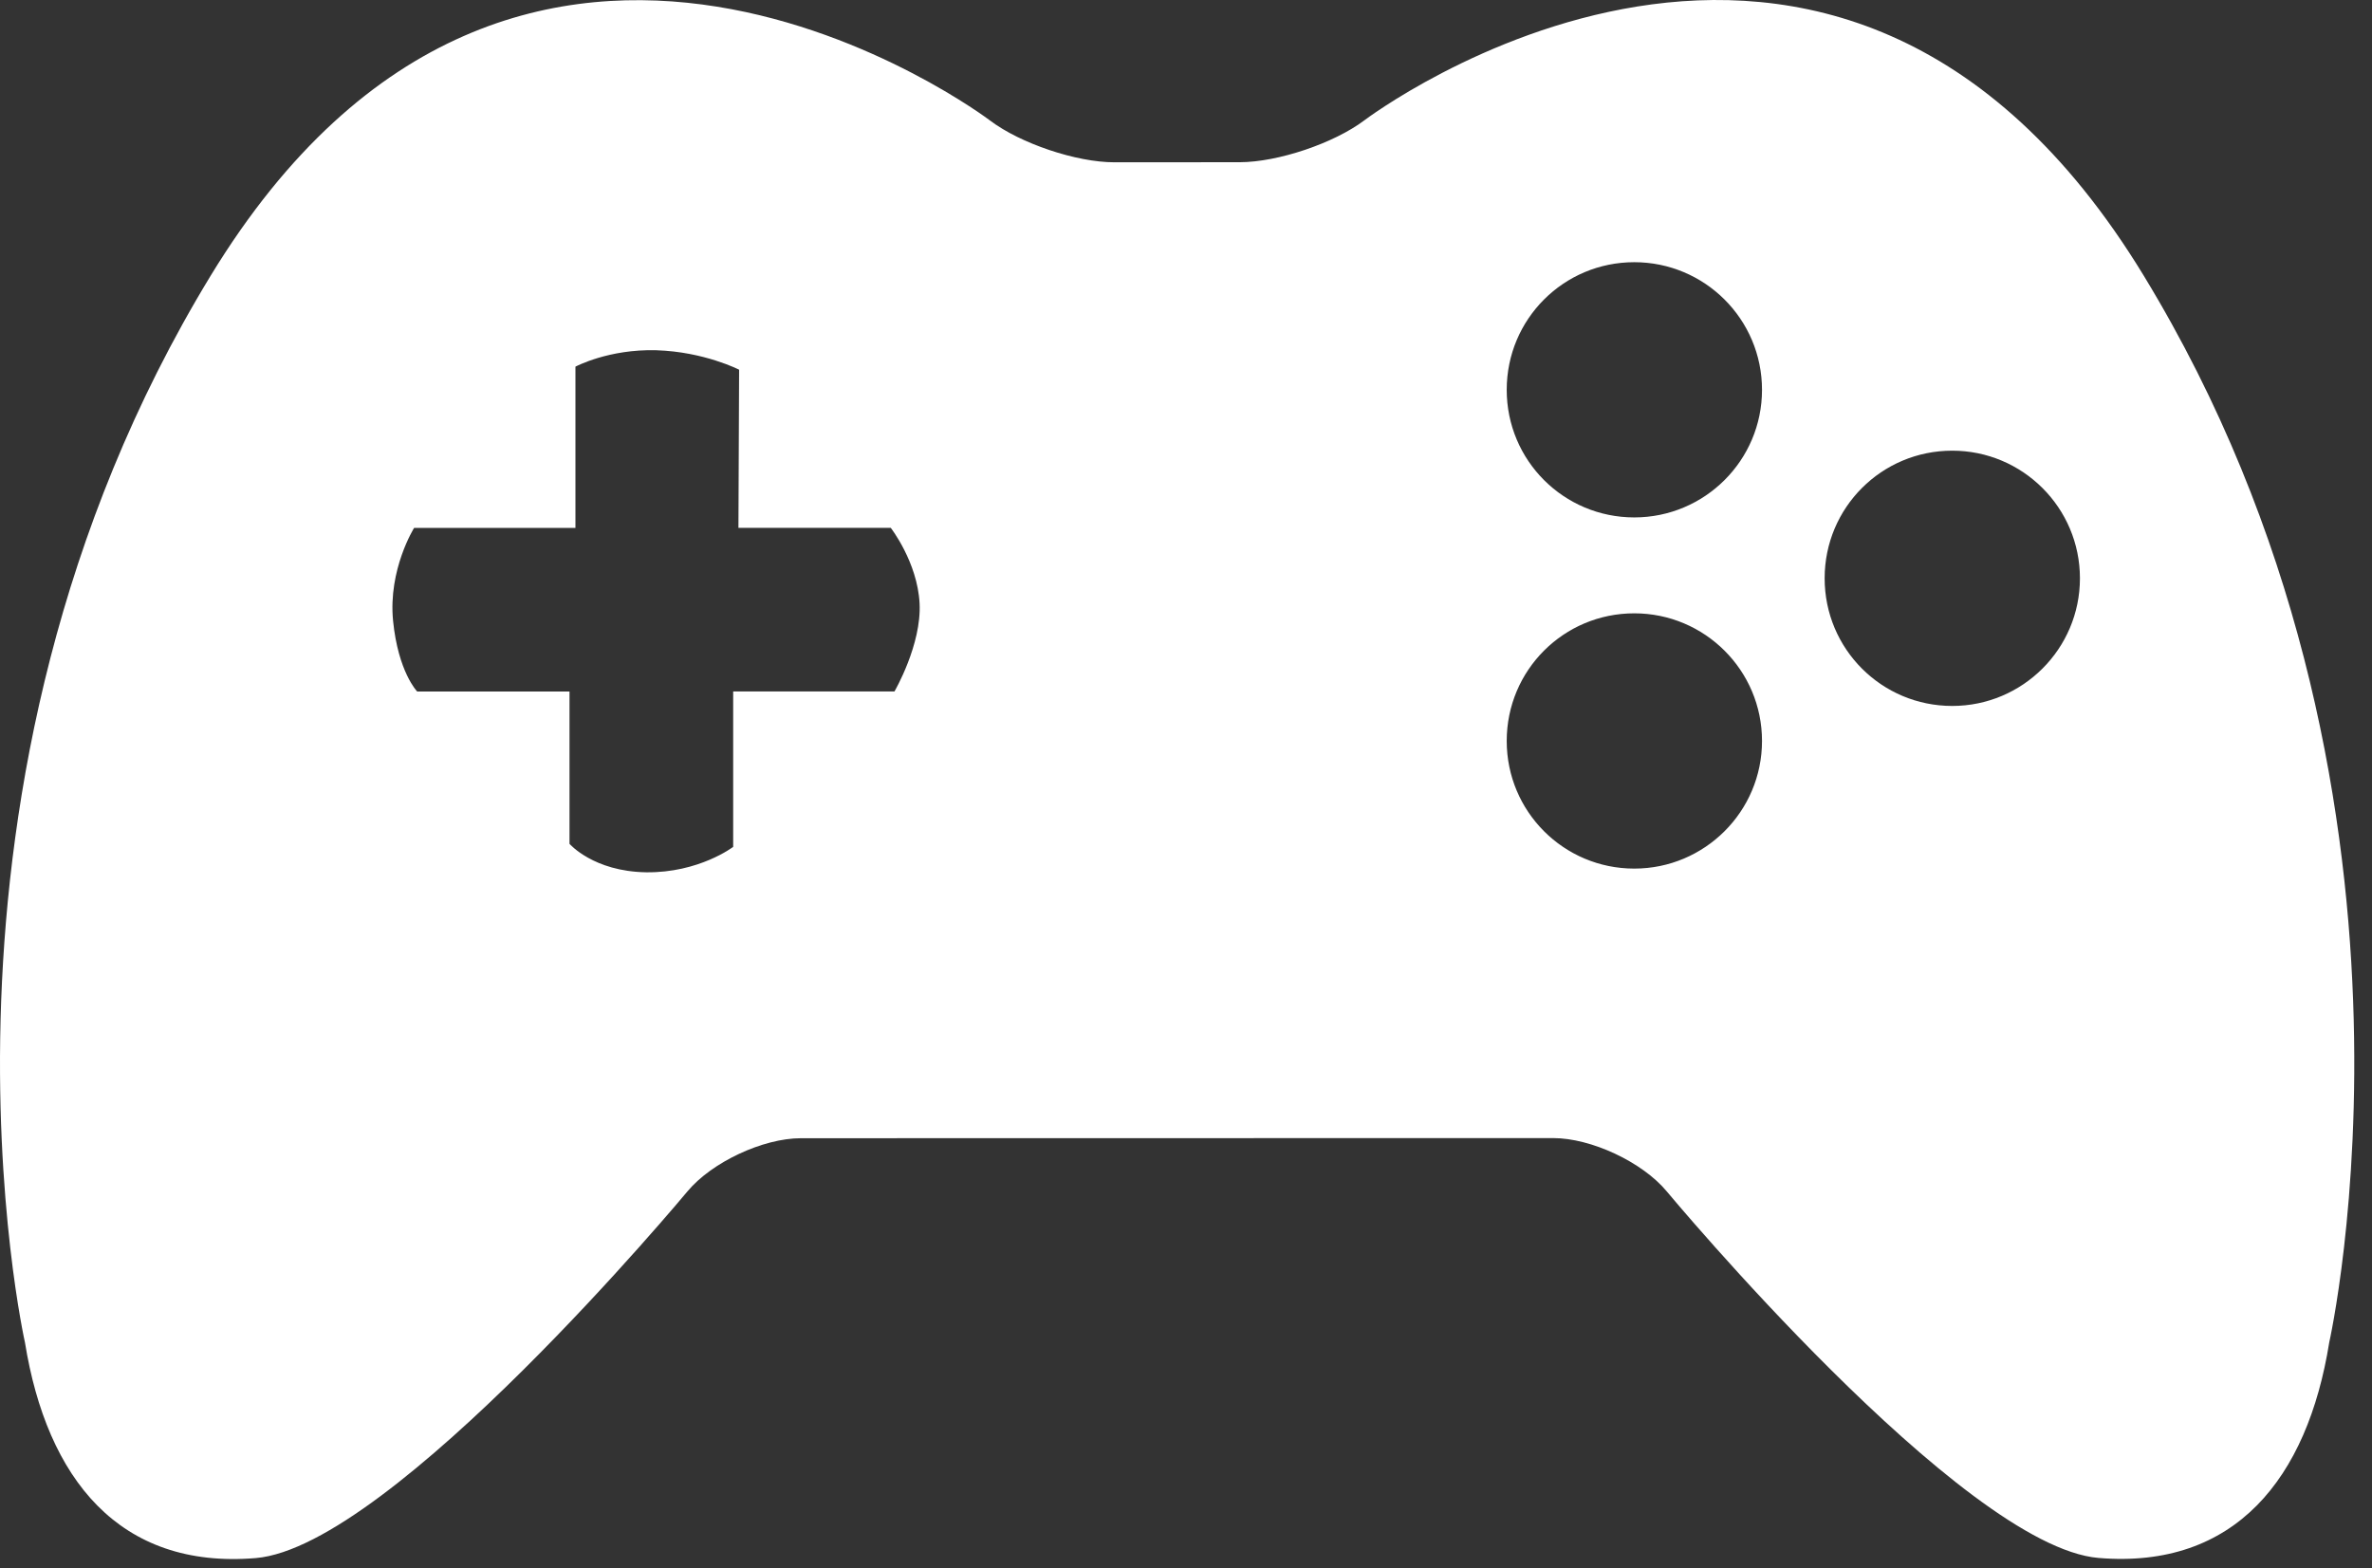 <svg width="124" height="82" viewBox="0 0 124 82" fill="none" xmlns="http://www.w3.org/2000/svg">
<rect x="0" y="0" width="124" height="82" fill="#333333" stroke="none"/>
<path d="M112.069 14.417C95.813 -12.29 71.326 6.29 71.326 6.29C69.737 7.49 66.809 8.477 64.819 8.482L58.26 8.486C56.27 8.489 53.342 7.502 51.756 6.302C51.756 6.302 27.266 -12.283 11.008 14.424C-5.245 41.122 1.305 70.197 1.305 70.197C2.452 77.316 6.234 82.067 13.372 81.47C20.489 80.876 35.936 62.298 35.936 62.298C37.212 60.767 39.886 59.516 41.871 59.516L81.194 59.509C83.182 59.509 85.853 60.76 87.127 62.291C87.127 62.291 102.577 80.869 109.705 81.463C116.833 82.06 120.625 77.305 121.765 70.19C121.765 70.19 128.325 41.119 112.069 14.417ZM46.76 36.155H38.328V44.282C38.328 44.282 36.542 45.645 33.779 45.611C31.02 45.569 29.772 44.123 29.772 44.123V36.157H21.808C21.808 36.157 20.814 35.139 20.548 32.456C20.287 29.773 21.648 27.604 21.648 27.604H30.082V19.172C30.082 19.172 31.817 18.243 34.312 18.314C36.809 18.392 38.638 19.331 38.638 19.331L38.603 27.602H46.567C46.567 27.602 47.958 29.387 48.072 31.544C48.187 33.704 46.76 36.155 46.76 36.155ZM85.435 45.418C81.743 45.418 78.766 42.432 78.766 38.744C78.766 35.049 81.743 32.07 85.435 32.07C89.112 32.07 92.112 35.049 92.112 38.744C92.112 42.434 89.112 45.418 85.435 45.418ZM85.435 27.055C81.743 27.055 78.766 24.072 78.766 20.384C78.766 16.689 81.743 13.71 85.435 13.71C89.112 13.71 92.112 16.689 92.112 20.384C92.112 24.074 89.112 27.055 85.435 27.055ZM102.056 36.913C98.363 36.913 95.386 33.929 95.386 30.239C95.386 26.546 98.363 23.565 102.056 23.565C105.732 23.565 108.732 26.546 108.732 30.239C108.732 33.929 105.732 36.913 102.056 36.913Z" fill="white"/>
</svg>
